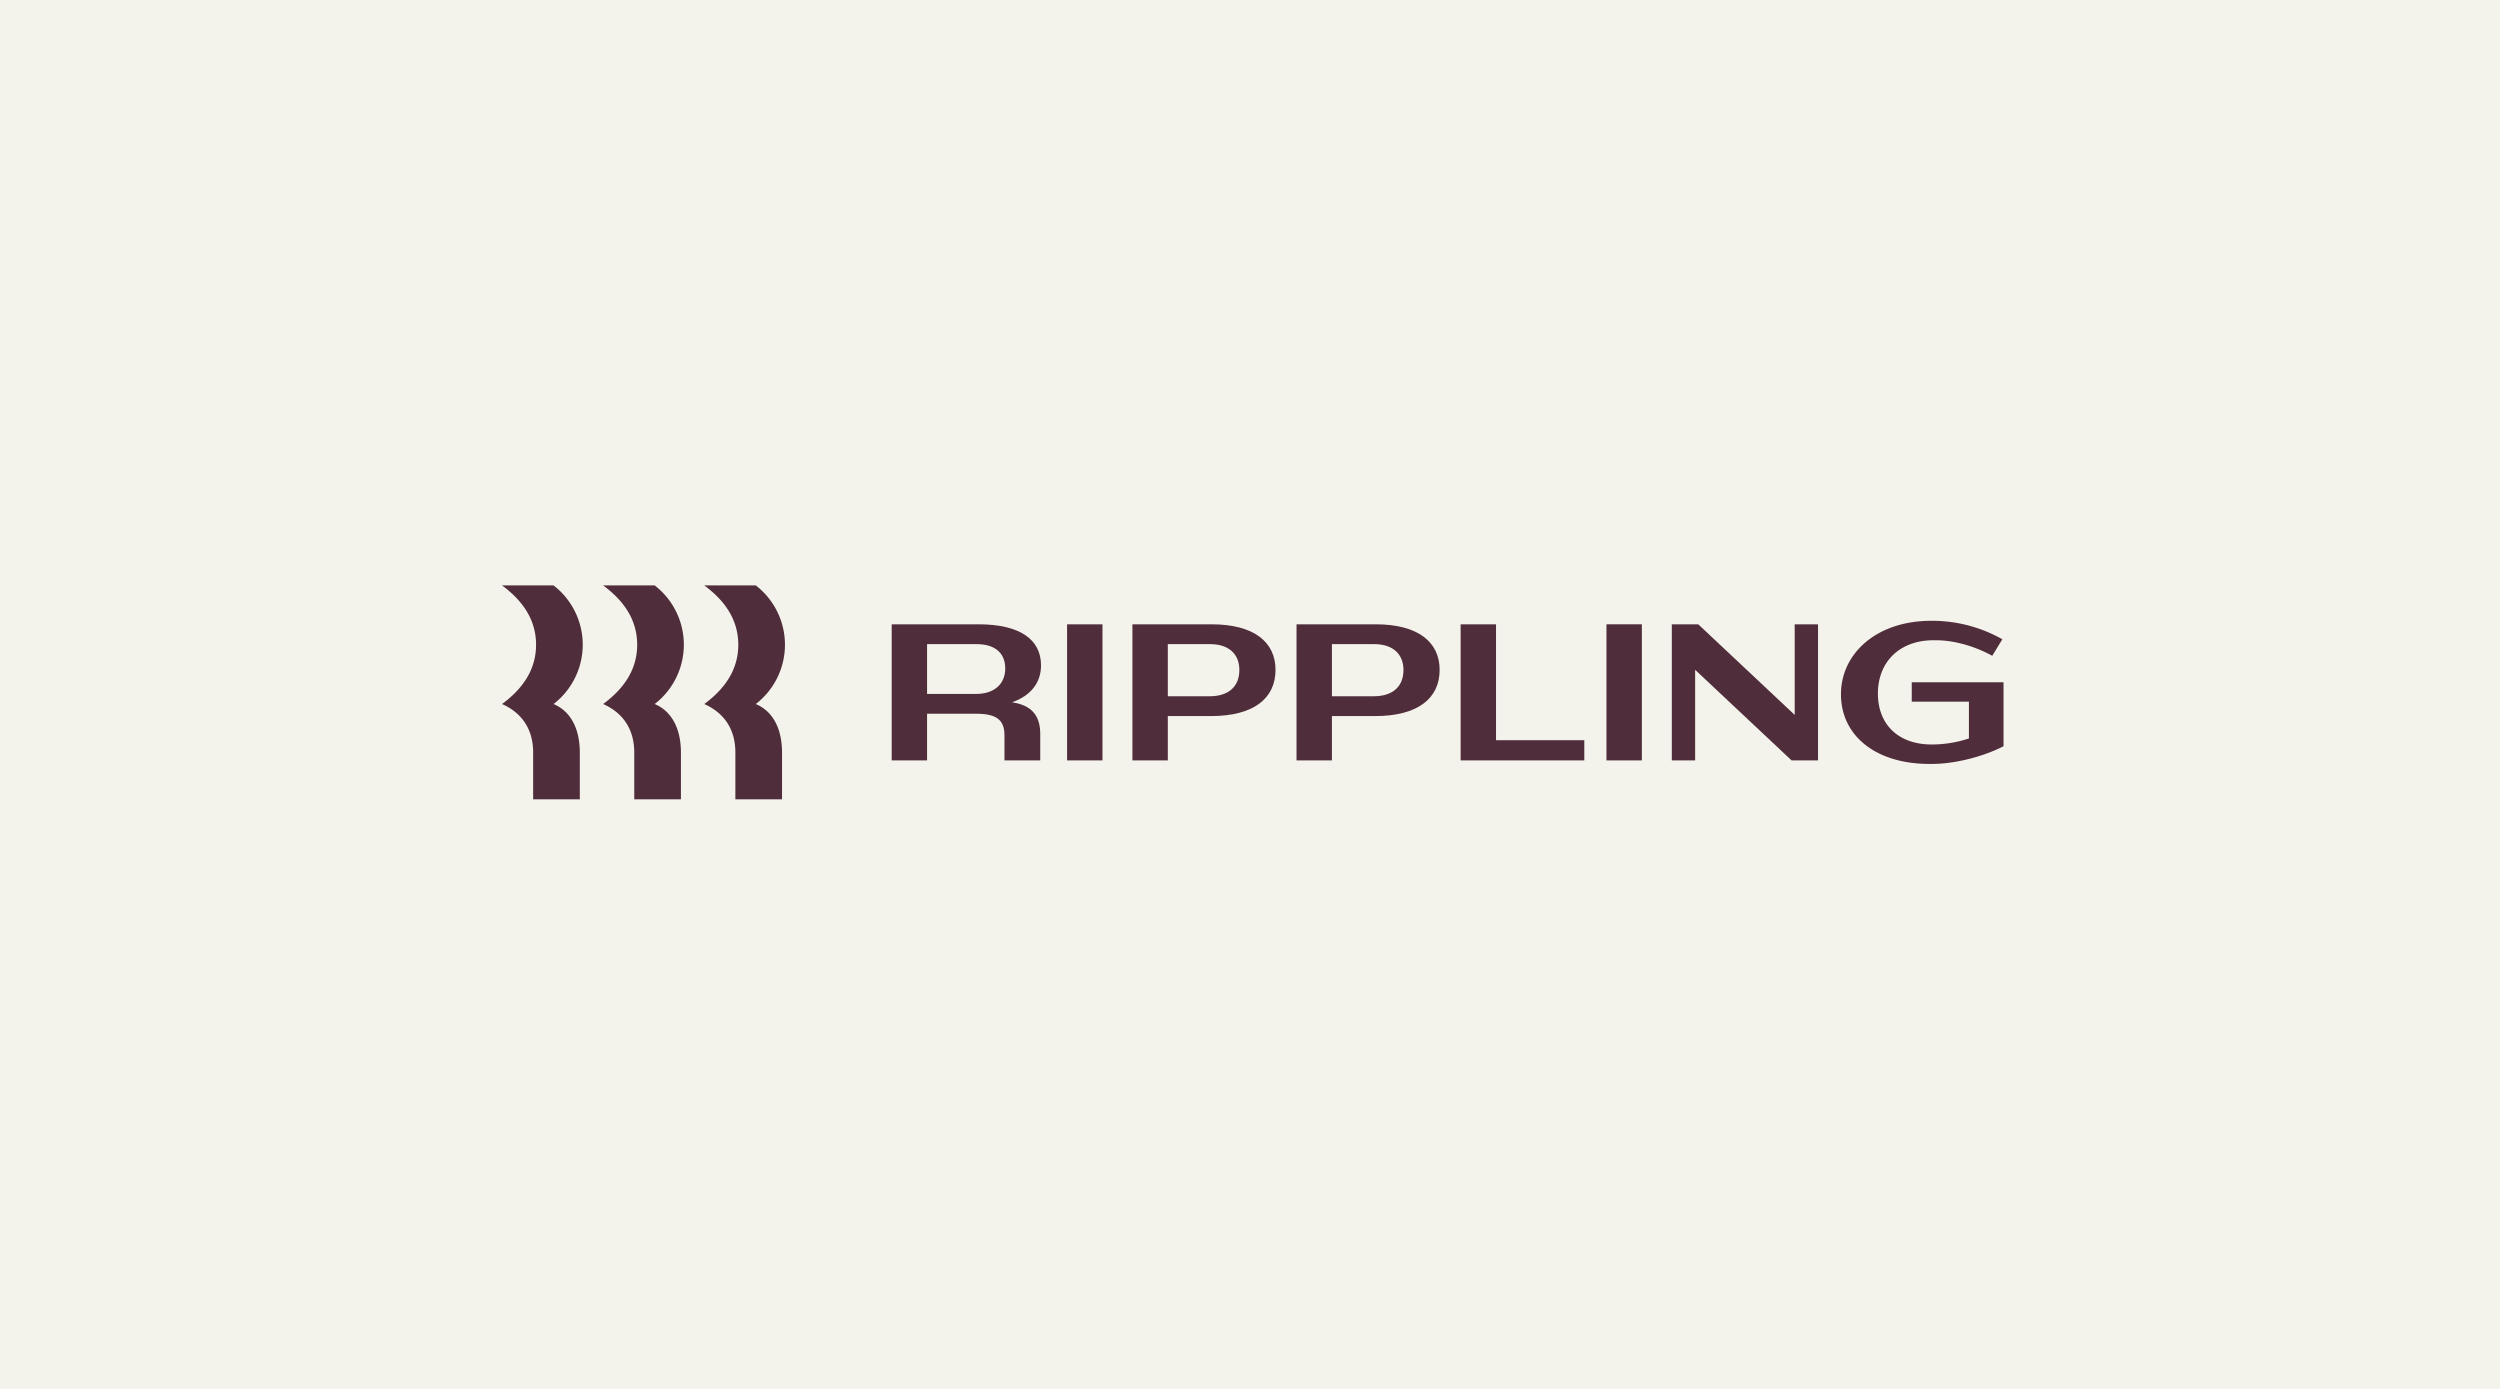 <svg xmlns="http://www.w3.org/2000/svg" viewBox="0 0 1800 1000"><defs><style>.a{fill:#f4f3eb;}.b{fill:#502d3b;}</style></defs><rect class="a" width="1800" height="1000"/><path class="b" d="M385.966,464.2c0-16.94-8.54-30.94-24.5-42.7h37.1a53.912,53.912,0,0,1,0,85.4c12.04,5.039,18.9,17.36,18.9,35v33.6h-33.6V541.9c0-16.8-7.98-28.559-22.4-35C377.426,495.14,385.966,481.14,385.966,464.2Zm72.8,0c0-16.94-8.54-30.94-24.5-42.7h37.1a53.912,53.912,0,0,1,0,85.4c12.04,5.039,18.9,17.36,18.9,35v33.6h-33.6V541.9c0-16.8-7.979-28.559-22.4-35C450.226,495.14,458.766,481.14,458.766,464.2Zm72.8,0c0-16.94-8.54-30.94-24.5-42.7h37.1a53.912,53.912,0,0,1,0,85.4c12.04,5.039,18.9,17.36,18.9,35v33.6h-33.6V541.9c0-16.8-7.98-28.559-22.4-35C523.025,495.14,531.565,481.14,531.565,464.2Z"/><path class="b" d="M667.5,547.5h-25.48v-98H704.6c30.1,0,44.939,11.2,44.939,29.54,0,12.46-7.28,21.84-20.86,26.6,14,2.1,20.3,9.52,20.3,22.819V547.5h-25.76V529.58c0-11.2-5.6-15.68-20.3-15.68H667.5Zm35.7-83.72H667.5v35.84h35.42c12.88,0,20.86-7.14,20.86-18.34C723.783,470.22,716.363,463.78,703.2,463.78Z"/><path class="b" d="M793.781,449.5v98H768.3v-98Z"/><path class="b" d="M871.9,515.58h-31.08V547.5h-25.48v-98h57.12c30.1,0,45.92,12.6,45.92,32.76C918.381,503.12,902.28,515.58,871.9,515.58Zm-.56-51.8h-30.52V501.3h30.24c13.16,0,21.28-6.72,21.28-18.9C892.341,470.5,884.221,463.78,871.341,463.78Z"/><path class="b" d="M990.06,515.58H958.98V547.5H933.5v-98h57.12c30.1,0,45.92,12.6,45.92,32.76C1036.54,503.12,1020.439,515.58,990.06,515.58Zm-.56-51.8H958.98V501.3h30.24c13.16,0,21.28-6.72,21.28-18.9C1010.5,470.5,1002.38,463.78,989.5,463.78Z"/><path class="b" d="M1077.14,449.5v83.439H1140.7V547.5h-89.04v-98Z"/><path class="b" d="M1182.138,449.5v98h-25.48v-98Z"/><path class="b" d="M1220.5,482.26V547.5h-16.8v-98h19.04l69.44,65.24V449.5h16.8v98h-19.04Z"/><path class="b" d="M1392.136,460.98c-24.22,0-40.04,15.4-40.04,38.36,0,22.68,15.12,36.68,38.64,36.68h1.68a85.163,85.163,0,0,0,25.2-4.34V505.22h-41.16v-14h66.08v46.06c-13.721,7.139-34.44,12.74-51.24,12.74h-2.24c-38.64,0-63.56-20.44-63.56-50.12,0-29.4,25.62-52.92,64.96-52.92h2.24a102.719,102.719,0,0,1,49,13.3l-7.279,11.9c-12.46-6.86-27.3-11.2-40.6-11.2Z"/></svg>